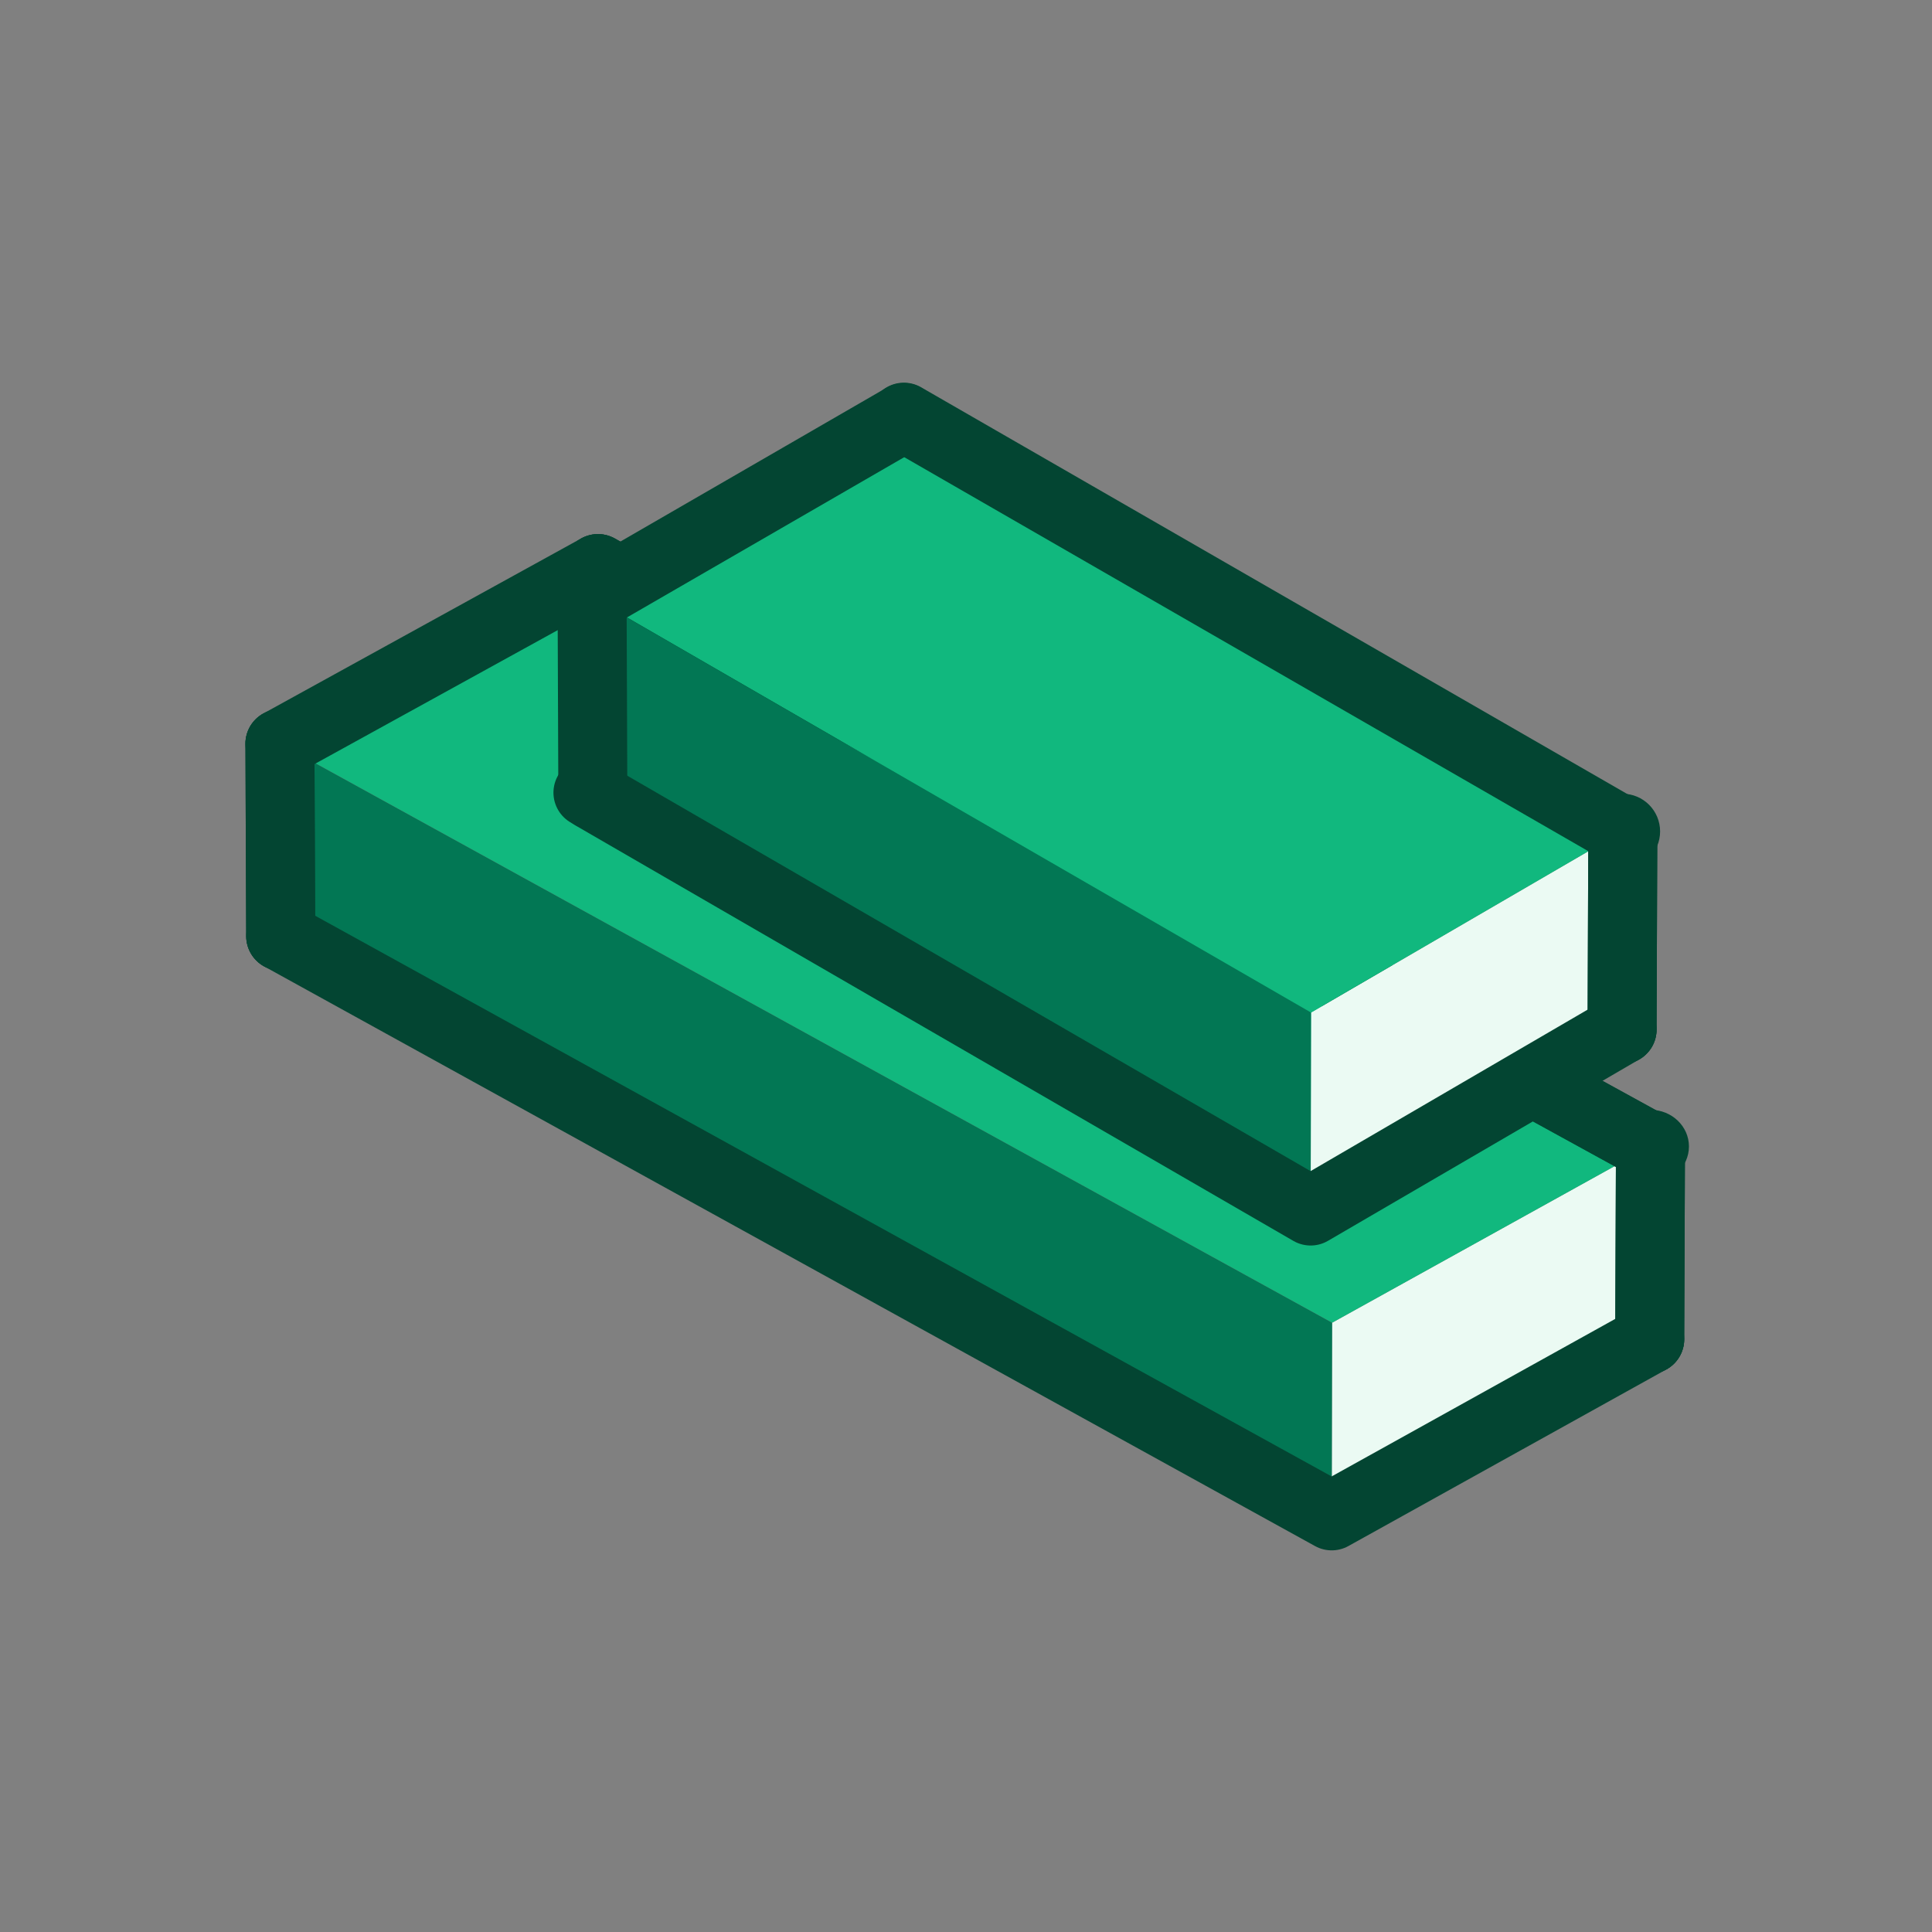 <svg width="56" height="56" viewBox="0 0 56 56" fill="none" xmlns="http://www.w3.org/2000/svg">
<rect x="0" y="0" width="56" height="56" fill="#808080" stroke="none"/>
<g clip-path="url(#clip0_1_3961)">
<path d="M47.84 33.231H47.829L17.332 16.481L47.84 33.231Z" fill="#11B87E"/>
<path d="M47.84 33.231L47.818 38.818L38.6 43.938L38.611 38.34L47.829 33.231H47.84Z" fill="#EBFAF3"/>
<path d="M17.332 16.481L47.829 33.231L38.611 38.34L8.114 21.558L17.332 16.481Z" fill="#11B87E"/>
<path d="M38.611 38.34L38.6 43.938L8.137 27.134L8.114 21.558L38.611 38.34Z" fill="#027754"/>
<path d="M8.136 27.134L8.114 21.558" stroke="#034532" stroke-width="2" stroke-linecap="round" stroke-linejoin="round"/>
<path d="M47.84 33.231L47.818 38.818" stroke="#034532" stroke-width="2" stroke-linecap="round" stroke-linejoin="round"/>
<path d="M17.332 16.481L47.829 33.231" stroke="#034532" stroke-width="2" stroke-linecap="round" stroke-linejoin="round"/>
<path d="M8.114 21.558L8.136 27.134" stroke="#034532" stroke-width="2" stroke-linecap="round" stroke-linejoin="round"/>
<path d="M47.818 38.818L47.84 33.231" stroke="#034532" stroke-width="2" stroke-linecap="round" stroke-linejoin="round"/>
<path d="M17.332 16.481L8.114 21.558" stroke="#034532" stroke-width="2" stroke-linecap="round" stroke-linejoin="round"/>
<path d="M47.84 33.231L17.332 16.481" stroke="#034532" stroke-width="2" stroke-linecap="round" stroke-linejoin="round"/>
<ellipse cx="47.84" cy="33.231" rx="1.115" ry="1.062" fill="#034532"/>
<path d="M47.818 38.818L38.6 43.938L8.137 27.134" stroke="#034532" stroke-width="2" stroke-linecap="round" stroke-linejoin="round"/>
<path d="M47.038 24.099L47.017 29.84L47.038 24.099Z" fill="#034532"/>
<path d="M47.027 24.088L47.039 24.1H47.027V24.088Z" fill="#11B87E"/>
<path d="M47.038 24.099L47.017 29.84L37.989 35.102L38 29.349L47.027 24.099H47.038Z" fill="#EBFAF3"/>
<path d="M47.028 24.088V24.099L38.001 29.349L17.174 17.32L26.201 12.103V12.092L47.028 24.088Z" fill="#11B87E"/>
<path d="M38 29.349L37.989 35.102L17.184 23.062V23.051L17.162 17.32H17.173L38 29.349Z" fill="#027754"/>
<path d="M47.038 24.099L47.017 29.841" stroke="#034532" stroke-width="2" stroke-linecap="round" stroke-linejoin="round"/>
<circle cx="47.027" cy="24.099" r="1.092" fill="#034532"/>
<path d="M47.039 24.099H47.027" stroke="#034532" stroke-width="2" stroke-linecap="round" stroke-linejoin="round"/>
<path d="M47.038 24.1V24.088V24.1Z" stroke="#034532" stroke-width="2" stroke-linecap="round" stroke-linejoin="round"/>
<path d="M47.017 29.841L47.038 24.099" stroke="#034532" stroke-width="2" stroke-linecap="round" stroke-linejoin="round"/>
<path d="M47.038 24.099L47.027 24.088L26.2 12.092" stroke="#034532" stroke-width="2" stroke-linecap="round" stroke-linejoin="round"/>
<path d="M17.162 17.32L17.184 23.051" stroke="#034532" stroke-width="2" stroke-linecap="round" stroke-linejoin="round"/>
<path d="M17.174 17.32H17.162" stroke="#034532" stroke-width="2" stroke-linecap="round" stroke-linejoin="round"/>
<path d="M26.2 12.102L17.173 17.32" stroke="#034532" stroke-width="2" stroke-linecap="round" stroke-linejoin="round"/>
<path d="M47.016 29.841L37.989 35.102L17.184 23.062L17.042 22.975" stroke="#034532" stroke-width="2" stroke-linecap="round" stroke-linejoin="round"/>
</g>
<defs>
<clipPath id="clip0_1_3961">
<rect width="42" height="34" fill="white" transform="translate(7 11)"/>
</clipPath>
</defs>
</svg>
